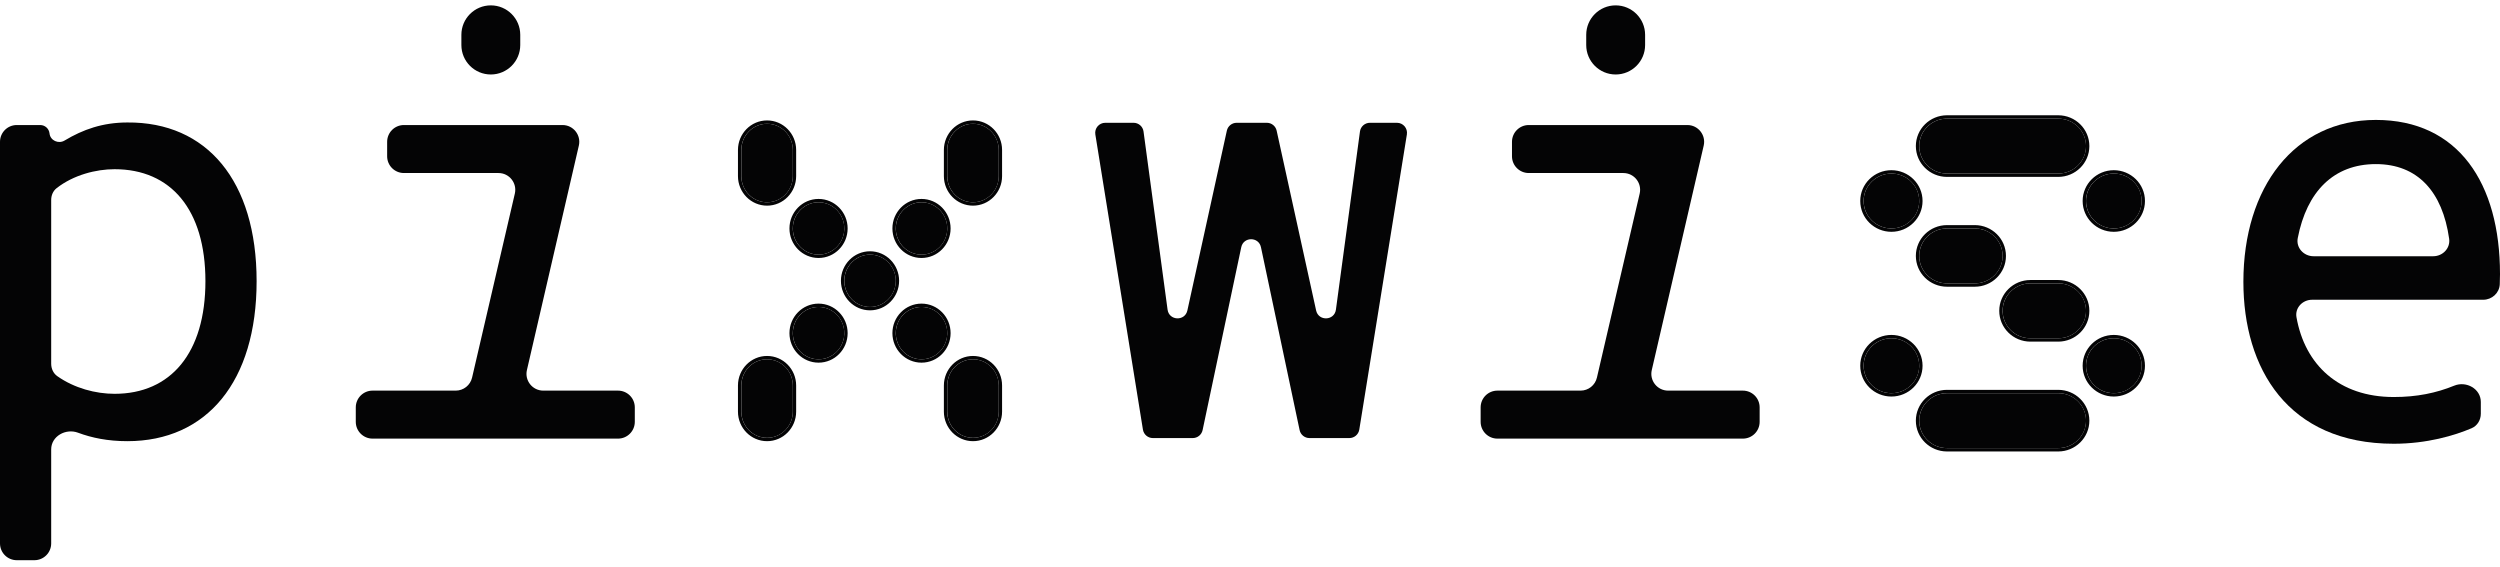 <svg width="141" height="32" viewBox="0 0 141 32" fill="none" xmlns="http://www.w3.org/2000/svg">
<path d="M21.012 24.738C20.49 24.738 20.066 24.314 20.066 23.792V22.977C20.066 22.454 20.49 22.031 21.012 22.031H25.703C26.143 22.031 26.525 21.727 26.625 21.299L29.037 10.919C29.174 10.326 28.724 9.759 28.115 9.759H22.781C22.258 9.759 21.835 9.336 21.835 8.814V7.998C21.835 7.476 22.258 7.052 22.781 7.052H31.726C32.334 7.052 32.784 7.619 32.647 8.212L29.718 20.872C29.581 21.465 30.032 22.031 30.64 22.031H34.857C35.379 22.031 35.803 22.454 35.803 22.977V23.792C35.803 24.314 35.379 24.738 34.857 24.738H21.012ZM27.682 4.201C26.765 4.201 26.022 3.458 26.022 2.541V1.963C26.022 1.047 26.765 0.303 27.682 0.303C28.599 0.303 29.342 1.047 29.342 1.963V2.541C29.342 3.458 28.599 4.201 27.682 4.201Z" fill="#040405"/>
<path d="M0.946 31.595C0.423 31.595 0 31.172 0 30.649V7.998C0 7.476 0.423 7.052 0.946 7.052H2.268C2.538 7.052 2.764 7.256 2.793 7.524C2.835 7.926 3.296 8.134 3.642 7.926C4.68 7.303 5.792 6.908 7.182 6.908C11.658 6.872 14.473 10.192 14.473 15.859C14.473 21.525 11.658 24.882 7.182 24.882C6.083 24.882 5.181 24.696 4.398 24.404C3.705 24.146 2.887 24.605 2.887 25.344V30.649C2.887 31.172 2.464 31.595 1.941 31.595H0.946ZM6.461 22.211C9.637 22.211 11.586 19.901 11.586 15.859C11.586 11.817 9.637 9.543 6.461 9.543C5.42 9.543 4.146 9.865 3.191 10.614C2.989 10.773 2.887 11.023 2.887 11.28V20.513C2.887 20.789 3.005 21.056 3.231 21.215C4.195 21.896 5.4 22.211 6.461 22.211Z" fill="#040405"/>
<path d="M43.264 24.693C42.462 24.693 41.812 24.032 41.812 23.217V21.741C41.812 20.926 42.462 20.265 43.264 20.265C44.066 20.265 44.716 20.926 44.716 21.741V23.217C44.716 24.032 44.066 24.693 43.264 24.693ZM54.879 24.693C54.077 24.693 53.427 24.032 53.427 23.217V21.741C53.427 20.926 54.077 20.265 54.879 20.265C55.68 20.265 56.33 20.926 56.33 21.741V23.217C56.33 24.032 55.68 24.693 54.879 24.693ZM53.427 8.457C53.427 7.642 54.077 6.981 54.879 6.981C55.68 6.981 56.33 7.642 56.33 8.457V9.933C56.33 10.749 55.68 11.409 54.879 11.409C54.077 11.409 53.427 10.749 53.427 9.933V8.457ZM51.975 11.409C52.777 11.409 53.427 12.07 53.427 12.885C53.427 13.7 52.777 14.361 51.975 14.361C51.173 14.361 50.523 13.7 50.523 12.885C50.523 12.07 51.173 11.409 51.975 11.409ZM41.812 8.457C41.812 7.642 42.462 6.981 43.264 6.981C44.066 6.981 44.716 7.642 44.716 8.457V9.933C44.716 10.749 44.066 11.409 43.264 11.409C42.462 11.409 41.812 10.749 41.812 9.933V8.457ZM50.523 18.789C50.523 17.974 51.173 17.313 51.975 17.313C52.777 17.313 53.427 17.974 53.427 18.789C53.427 19.604 52.777 20.265 51.975 20.265C51.173 20.265 50.523 19.604 50.523 18.789ZM46.168 17.313C46.97 17.313 47.62 17.974 47.62 18.789C47.62 19.604 46.97 20.265 46.168 20.265C45.366 20.265 44.716 19.604 44.716 18.789C44.716 17.974 45.366 17.313 46.168 17.313ZM49.071 17.313C48.27 17.313 47.62 16.652 47.62 15.837C47.62 15.022 48.27 14.361 49.071 14.361C49.873 14.361 50.523 15.022 50.523 15.837C50.523 16.652 49.873 17.313 49.071 17.313ZM44.716 12.885C44.716 12.07 45.366 11.409 46.168 11.409C46.97 11.409 47.62 12.07 47.62 12.885C47.62 13.7 46.97 14.361 46.168 14.361C45.366 14.361 44.716 13.7 44.716 12.885Z" fill="#040405"/>
<path d="M44.714 21.741C44.714 20.951 44.104 20.307 43.337 20.267L43.262 20.265C42.46 20.265 41.81 20.926 41.81 21.741V23.217C41.81 24.007 42.42 24.652 43.187 24.691L43.262 24.693C44.064 24.693 44.714 24.032 44.714 23.217V21.741ZM56.328 21.741C56.328 20.951 55.718 20.307 54.951 20.267L54.876 20.265C54.075 20.265 53.425 20.926 53.425 21.741V23.217L53.426 23.293C53.464 24.048 54.059 24.653 54.802 24.691L54.876 24.693C55.678 24.693 56.328 24.032 56.328 23.217V21.741ZM47.617 18.789C47.617 18 47.007 17.355 46.24 17.315L46.166 17.313C45.364 17.313 44.714 17.974 44.714 18.789L44.716 18.865C44.753 19.62 45.349 20.225 46.091 20.263L46.166 20.265C46.942 20.265 47.577 19.645 47.616 18.865L47.617 18.789ZM53.425 18.789C53.425 18 52.815 17.355 52.047 17.315L51.973 17.313C51.171 17.313 50.521 17.974 50.521 18.789L50.523 18.865C50.56 19.62 51.156 20.225 51.898 20.263L51.973 20.265C52.749 20.265 53.384 19.645 53.423 18.865L53.425 18.789ZM50.521 15.837C50.521 15.022 49.871 14.361 49.069 14.361C48.267 14.361 47.617 15.022 47.617 15.837L47.619 15.913C47.657 16.668 48.252 17.273 48.995 17.311L49.069 17.313C49.871 17.313 50.521 16.652 50.521 15.837ZM47.617 12.885C47.617 12.096 47.007 11.451 46.24 11.411L46.166 11.409C45.364 11.409 44.714 12.07 44.714 12.885L44.716 12.961C44.753 13.716 45.349 14.321 46.091 14.359L46.166 14.361C46.942 14.361 47.577 13.741 47.616 12.961L47.617 12.885ZM53.425 12.885C53.425 12.096 52.815 11.451 52.047 11.411L51.973 11.409C51.171 11.409 50.521 12.07 50.521 12.885L50.523 12.961C50.56 13.716 51.156 14.321 51.898 14.359L51.973 14.361C52.749 14.361 53.384 13.741 53.423 12.961L53.425 12.885ZM44.714 8.457C44.714 7.642 44.064 6.981 43.262 6.981C42.46 6.981 41.81 7.642 41.81 8.457V9.933C41.81 10.723 42.42 11.368 43.187 11.407L43.262 11.409C44.064 11.409 44.714 10.748 44.714 9.933V8.457ZM56.328 8.457C56.328 7.642 55.678 6.981 54.876 6.981C54.075 6.981 53.425 7.642 53.425 8.457V9.933L53.426 10.009C53.464 10.764 54.059 11.369 54.802 11.407L54.876 11.409C55.678 11.409 56.328 10.748 56.328 9.933V8.457ZM44.903 23.217C44.903 24.134 44.171 24.882 43.262 24.882C42.353 24.882 41.621 24.134 41.621 23.217V21.741C41.621 20.825 42.353 20.076 43.262 20.076C44.171 20.076 44.903 20.825 44.903 21.741V23.217ZM56.517 23.217C56.517 24.134 55.785 24.882 54.876 24.882C53.967 24.882 53.235 24.134 53.235 23.217V21.741C53.235 20.825 53.967 20.076 54.876 20.076C55.785 20.076 56.517 20.825 56.517 21.741V23.217ZM47.807 18.789C47.807 19.706 47.075 20.454 46.166 20.454C45.257 20.454 44.525 19.706 44.525 18.789C44.525 17.873 45.257 17.124 46.166 17.124C47.075 17.124 47.807 17.873 47.807 18.789ZM53.614 18.789C53.614 19.706 52.882 20.454 51.973 20.454C51.064 20.454 50.332 19.706 50.332 18.789C50.332 17.873 51.064 17.124 51.973 17.124C52.882 17.124 53.614 17.873 53.614 18.789ZM50.71 15.837C50.71 16.754 49.978 17.503 49.069 17.503C48.16 17.503 47.428 16.754 47.428 15.837C47.428 14.921 48.16 14.172 49.069 14.172C49.978 14.172 50.71 14.921 50.71 15.837ZM47.807 12.885C47.807 13.802 47.075 14.55 46.166 14.55C45.257 14.55 44.525 13.802 44.525 12.885C44.525 11.969 45.257 11.22 46.166 11.22C47.075 11.22 47.807 11.969 47.807 12.885ZM53.614 12.885C53.614 13.802 52.882 14.55 51.973 14.55C51.064 14.55 50.332 13.802 50.332 12.885C50.332 11.969 51.064 11.22 51.973 11.22C52.882 11.22 53.614 11.969 53.614 12.885ZM44.903 9.933C44.903 10.85 44.171 11.599 43.262 11.599C42.353 11.599 41.621 10.85 41.621 9.933V8.457C41.621 7.541 42.353 6.792 43.262 6.792C44.171 6.792 44.903 7.541 44.903 8.457V9.933ZM56.517 9.933C56.517 10.85 55.785 11.599 54.876 11.599C53.967 11.599 53.235 10.85 53.235 9.933V8.457C53.235 7.541 53.967 6.792 54.876 6.792C55.785 6.792 56.517 7.541 56.517 8.457V9.933Z" fill="#040405"/>
<path d="M135.009 25.027C129.018 25.027 126.527 20.768 126.527 15.896C126.527 10.554 129.415 6.764 133.998 6.764C138.654 6.764 141 10.337 141 15.462C141 15.665 140.995 15.852 140.987 16.032C140.965 16.526 140.547 16.906 140.052 16.906H130.404C129.865 16.906 129.428 17.359 129.521 17.89C129.994 20.573 131.91 22.392 135.009 22.392C136.308 22.392 137.398 22.168 138.419 21.751C139.103 21.472 139.918 21.931 139.918 22.669V23.335C139.918 23.687 139.724 24.013 139.399 24.152C138.446 24.559 136.888 25.027 135.009 25.027ZM129.593 13.428C129.487 13.973 129.929 14.452 130.485 14.452H137.232C137.771 14.452 138.207 14 138.132 13.466C137.759 10.813 136.355 9.255 133.998 9.255C131.622 9.255 130.102 10.798 129.593 13.428Z" fill="#040405"/>
<path d="M84.454 24.738C83.931 24.738 83.508 24.314 83.508 23.792V22.977C83.508 22.454 83.931 22.031 84.454 22.031H89.145C89.585 22.031 89.967 21.727 90.066 21.299L92.478 10.919C92.616 10.326 92.165 9.759 91.557 9.759H86.222C85.7 9.759 85.276 9.336 85.276 8.814V7.998C85.276 7.476 85.7 7.052 86.222 7.052H95.167C95.775 7.052 96.226 7.619 96.089 8.212L93.16 20.872C93.023 21.465 93.473 22.031 94.082 22.031H98.298C98.821 22.031 99.244 22.454 99.244 22.977V23.792C99.244 24.314 98.821 24.738 98.298 24.738H84.454ZM91.123 4.201C90.206 4.201 89.463 3.458 89.463 2.541V1.963C89.463 1.047 90.206 0.303 91.123 0.303C92.04 0.303 92.784 1.047 92.784 1.963V2.541C92.784 3.458 92.04 4.201 91.123 4.201Z" fill="#040405"/>
<path d="M109.813 25.273C108.947 25.273 108.245 24.58 108.245 23.725C108.245 22.87 108.947 22.176 109.813 22.176H116.085C116.951 22.176 117.653 22.87 117.653 23.725C117.653 24.58 116.951 25.273 116.085 25.273H109.813ZM109.813 9.788C108.947 9.788 108.245 9.094 108.245 8.239C108.245 7.384 108.947 6.691 109.813 6.691H116.085C116.951 6.691 117.653 7.384 117.653 8.239C117.653 9.094 116.951 9.788 116.085 9.788H109.813ZM106.677 9.788C107.543 9.788 108.245 10.481 108.245 11.336C108.245 12.192 107.543 12.885 106.677 12.885C105.811 12.885 105.109 12.192 105.109 11.336C105.109 10.481 105.811 9.788 106.677 9.788ZM117.653 20.628C117.653 19.773 118.355 19.079 119.221 19.079C120.087 19.079 120.789 19.773 120.789 20.628C120.789 21.483 120.087 22.176 119.221 22.176C118.355 22.176 117.653 21.483 117.653 20.628ZM117.653 11.336C117.653 10.481 118.355 9.788 119.221 9.788C120.087 9.788 120.789 10.481 120.789 11.336C120.789 12.192 120.087 12.885 119.221 12.885C118.355 12.885 117.653 12.192 117.653 11.336ZM112.949 17.531C112.949 16.675 113.651 15.982 114.517 15.982H116.085C116.951 15.982 117.653 16.675 117.653 17.531C117.653 18.386 116.951 19.079 116.085 19.079H114.517C113.651 19.079 112.949 18.386 112.949 17.531ZM105.109 20.628C105.109 19.773 105.811 19.079 106.677 19.079C107.543 19.079 108.245 19.773 108.245 20.628C108.245 21.483 107.543 22.176 106.677 22.176C105.811 22.176 105.109 21.483 105.109 20.628ZM108.245 14.434C108.245 13.578 108.947 12.885 109.813 12.885H111.381C112.247 12.885 112.949 13.578 112.949 14.434C112.949 15.289 112.247 15.982 111.381 15.982H109.813C108.947 15.982 108.245 15.289 108.245 14.434Z" fill="#040405"/>
<path d="M108.054 23.725C108.054 22.763 108.843 21.987 109.811 21.987V22.176L109.73 22.178C108.902 22.22 108.243 22.896 108.243 23.725L108.245 23.805C108.286 24.596 108.929 25.231 109.73 25.271L109.811 25.273H116.083L116.163 25.271C116.992 25.23 117.65 24.553 117.65 23.725C117.65 22.87 116.948 22.176 116.083 22.176V21.987C117.051 21.987 117.84 22.763 117.84 23.725C117.84 24.687 117.051 25.463 116.083 25.463H109.811C108.843 25.463 108.054 24.687 108.054 23.725ZM108.243 20.628C108.243 19.799 107.584 19.123 106.756 19.081L106.675 19.079C105.809 19.079 105.107 19.773 105.107 20.628C105.107 21.456 105.766 22.133 106.594 22.174L106.675 22.176C107.514 22.176 108.199 21.526 108.241 20.707L108.243 20.628ZM120.786 20.628C120.786 19.773 120.084 19.079 119.218 19.079C118.353 19.079 117.651 19.773 117.65 20.628C117.65 21.483 118.353 22.176 119.218 22.176C120.084 22.176 120.786 21.483 120.786 20.628ZM116.083 21.987V22.176H109.811V21.987H116.083ZM112.758 17.531C112.758 16.569 113.546 15.793 114.515 15.793V15.982L114.434 15.984C113.606 16.026 112.947 16.702 112.947 17.531L112.949 17.61C112.991 18.428 113.676 19.079 114.515 19.079H116.083C116.921 19.079 117.606 18.428 117.648 17.61L117.65 17.531C117.65 16.702 116.992 16.026 116.163 15.984L116.083 15.982V15.793C117.051 15.793 117.84 16.569 117.84 17.531C117.84 18.493 117.051 19.268 116.083 19.268H114.515C113.546 19.268 112.758 18.492 112.758 17.531ZM108.054 14.434C108.054 13.472 108.843 12.696 109.811 12.696V12.885L109.73 12.887C108.902 12.928 108.243 13.605 108.243 14.434L108.245 14.513C108.286 15.305 108.929 15.94 109.73 15.98L109.811 15.982H111.379L111.459 15.98C112.261 15.94 112.904 15.305 112.945 14.513L112.947 14.434C112.947 13.605 112.288 12.928 111.459 12.887L111.379 12.885V12.696C112.347 12.696 113.136 13.472 113.136 14.434C113.136 15.395 112.347 16.171 111.379 16.171H109.811C108.843 16.171 108.054 15.396 108.054 14.434ZM116.083 15.793V15.982H114.515V15.793H116.083ZM108.243 11.336C108.243 10.508 107.584 9.831 106.756 9.79L106.675 9.788C105.809 9.788 105.107 10.481 105.107 11.336C105.107 12.165 105.766 12.841 106.594 12.883L106.675 12.885C107.514 12.885 108.199 12.234 108.241 11.416L108.243 11.336ZM120.786 11.336C120.786 10.481 120.084 9.788 119.218 9.788C118.353 9.788 117.651 10.481 117.65 11.336C117.65 12.165 118.309 12.841 119.138 12.883L119.218 12.885C120.084 12.885 120.786 12.191 120.786 11.336ZM111.379 12.696V12.885H109.811V12.696H111.379ZM108.054 8.239C108.054 7.277 108.843 6.501 109.811 6.501V6.691L109.73 6.693C108.902 6.734 108.243 7.411 108.243 8.239L108.245 8.319C108.286 9.111 108.928 9.746 109.73 9.786L109.811 9.788H116.083C116.948 9.788 117.65 9.094 117.65 8.239C117.65 7.384 116.948 6.691 116.083 6.691V6.501C117.051 6.501 117.84 7.277 117.84 8.239C117.84 9.201 117.051 9.977 116.083 9.977H109.811C108.843 9.977 108.054 9.201 108.054 8.239ZM116.083 6.501V6.691H109.811V6.501H116.083ZM108.432 20.628C108.432 21.59 107.643 22.365 106.675 22.365C105.707 22.365 104.918 21.59 104.918 20.628C104.918 19.666 105.707 18.89 106.675 18.89C107.643 18.89 108.432 19.666 108.432 20.628ZM120.976 20.628C120.976 21.59 120.187 22.365 119.218 22.365C118.25 22.365 117.461 21.59 117.461 20.628C117.461 19.666 118.25 18.89 119.218 18.89C120.187 18.89 120.976 19.666 120.976 20.628ZM108.432 11.336C108.432 12.298 107.643 13.074 106.675 13.074C105.707 13.074 104.918 12.298 104.918 11.336C104.918 10.374 105.707 9.599 106.675 9.599C107.643 9.599 108.432 10.374 108.432 11.336ZM120.976 11.336C120.976 12.298 120.187 13.074 119.218 13.074C118.25 13.074 117.461 12.298 117.461 11.336C117.461 10.374 118.25 9.599 119.218 9.599C120.187 9.599 120.976 10.374 120.976 11.336Z" fill="#040405"/>
<path d="M65.021 24.707C64.743 24.707 64.505 24.505 64.461 24.23L61.777 7.582C61.721 7.237 61.988 6.925 62.337 6.925H63.933C64.217 6.925 64.457 7.135 64.495 7.416L65.851 17.464C65.936 18.093 66.832 18.13 66.968 17.51L69.194 7.37C69.251 7.11 69.482 6.925 69.749 6.925H71.449C71.715 6.925 71.946 7.11 72.003 7.37L74.229 17.51C74.365 18.13 75.261 18.093 75.346 17.464L76.702 7.416C76.74 7.135 76.98 6.925 77.264 6.925H78.787C79.137 6.925 79.403 7.237 79.348 7.582L76.664 24.23C76.619 24.505 76.382 24.707 76.103 24.707H73.853C73.585 24.707 73.353 24.52 73.298 24.257L71.118 13.943C70.991 13.342 70.134 13.342 70.007 13.943L67.827 24.257C67.771 24.52 67.54 24.707 67.271 24.707H65.021Z" fill="#040405"/>
</svg>
